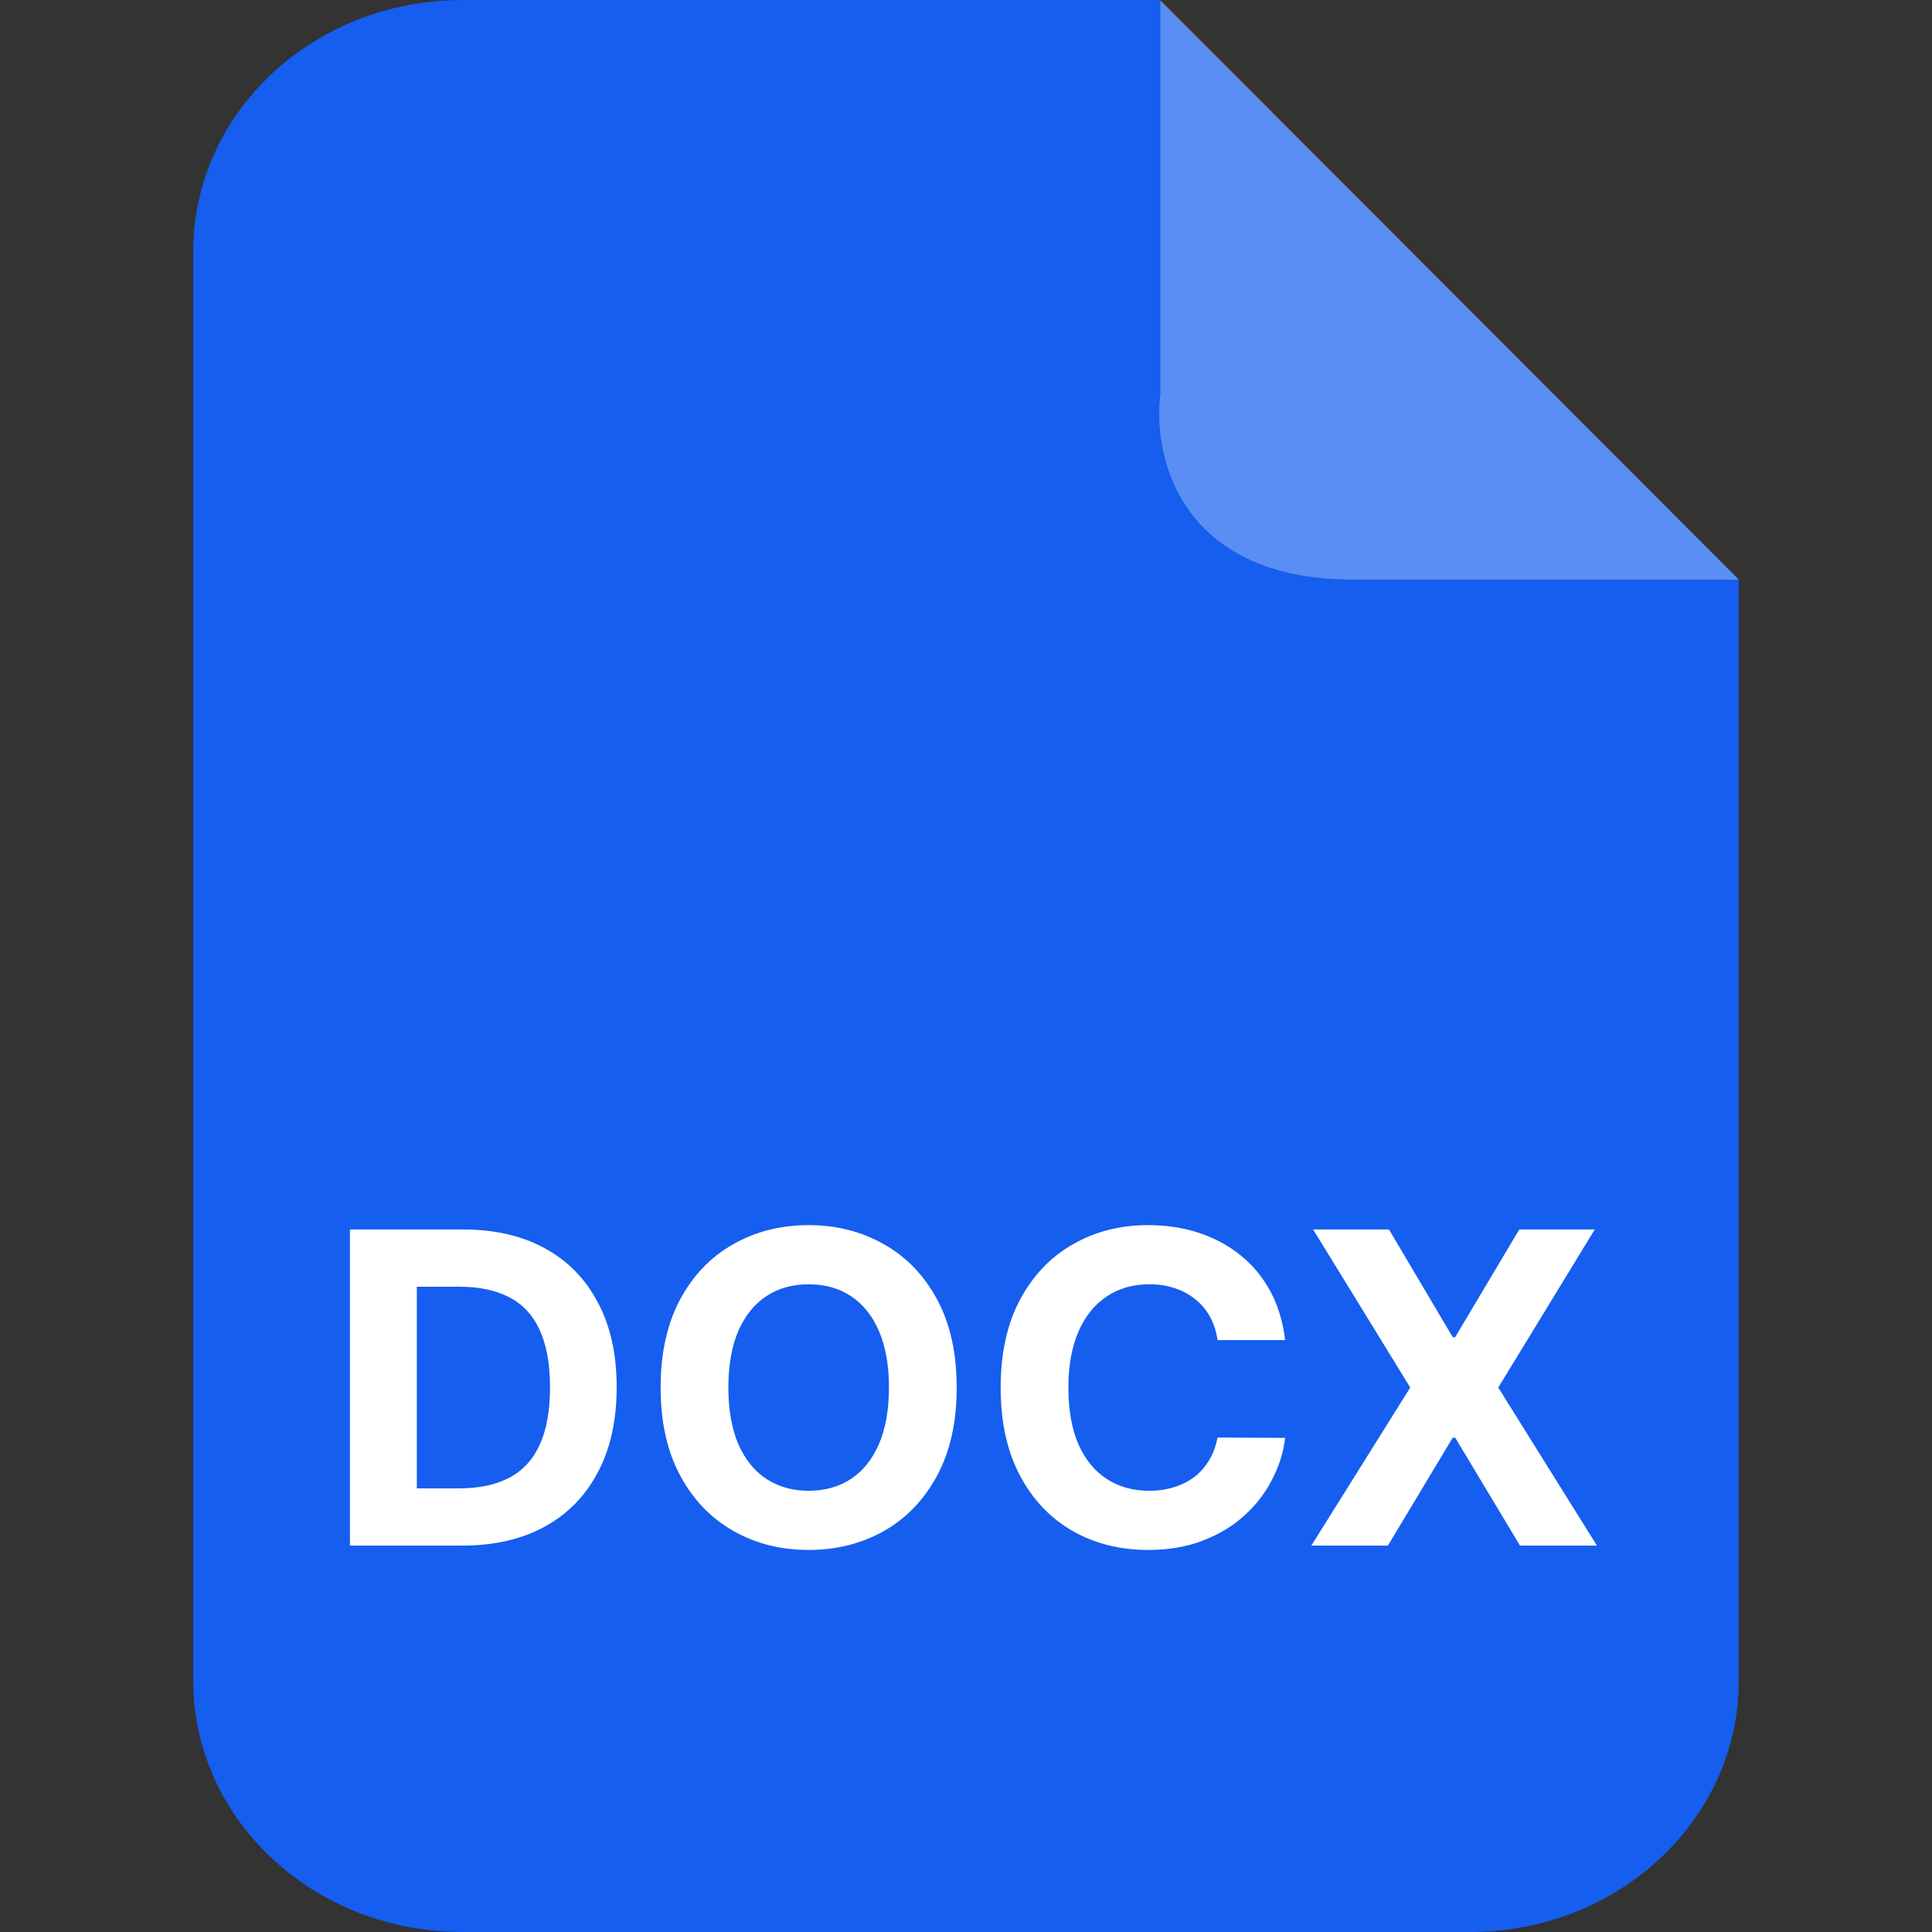 <svg width="16" height="16" viewBox="0 0 16 16" fill="none" xmlns="http://www.w3.org/2000/svg">
<rect x="0" y="0" width="16" height="16" fill="#333333" stroke="none"/>
<path fill-rule="evenodd" clip-rule="evenodd" d="M3.828 0H9.6L14.4 4.8V13.917C14.4 15.069 13.404 16 12.176 16H3.828C2.597 16 1.6 15.069 1.6 13.917V2.083C1.6 0.932 2.597 0 3.828 0Z" fill="#155EEF"/>
<path d="M3.826 12.8H2.898V10.182H3.834C4.097 10.182 4.324 10.234 4.514 10.339C4.704 10.443 4.85 10.593 4.952 10.788C5.056 10.983 5.107 11.216 5.107 11.488C5.107 11.761 5.056 11.995 4.952 12.191C4.85 12.387 4.703 12.538 4.511 12.643C4.32 12.748 4.092 12.8 3.826 12.8ZM3.452 12.326H3.803C3.967 12.326 4.104 12.297 4.216 12.239C4.329 12.18 4.413 12.089 4.469 11.966C4.526 11.843 4.555 11.684 4.555 11.488C4.555 11.295 4.526 11.137 4.469 11.014C4.413 10.891 4.329 10.801 4.217 10.743C4.106 10.685 3.968 10.656 3.804 10.656H3.452V12.326ZM7.923 11.491C7.923 11.777 7.869 12.019 7.761 12.22C7.653 12.42 7.507 12.573 7.321 12.679C7.136 12.783 6.928 12.836 6.697 12.836C6.464 12.836 6.256 12.783 6.071 12.677C5.886 12.572 5.74 12.419 5.632 12.218C5.525 12.018 5.471 11.776 5.471 11.491C5.471 11.205 5.525 10.963 5.632 10.762C5.74 10.562 5.886 10.409 6.071 10.305C6.256 10.199 6.464 10.146 6.697 10.146C6.928 10.146 7.136 10.199 7.321 10.305C7.507 10.409 7.653 10.562 7.761 10.762C7.869 10.963 7.923 11.205 7.923 11.491ZM7.362 11.491C7.362 11.306 7.334 11.15 7.279 11.023C7.224 10.896 7.147 10.8 7.047 10.734C6.948 10.668 6.831 10.636 6.697 10.636C6.563 10.636 6.447 10.668 6.347 10.734C6.247 10.8 6.17 10.896 6.114 11.023C6.06 11.15 6.032 11.306 6.032 11.491C6.032 11.676 6.06 11.832 6.114 11.959C6.17 12.086 6.247 12.182 6.347 12.248C6.447 12.313 6.563 12.346 6.697 12.346C6.831 12.346 6.948 12.313 7.047 12.248C7.147 12.182 7.224 12.086 7.279 11.959C7.334 11.832 7.362 11.676 7.362 11.491ZM10.643 11.098H10.083C10.073 11.026 10.052 10.962 10.021 10.905C9.989 10.848 9.949 10.8 9.899 10.76C9.85 10.72 9.793 10.689 9.728 10.668C9.664 10.646 9.594 10.636 9.519 10.636C9.384 10.636 9.266 10.669 9.165 10.737C9.065 10.803 8.987 10.9 8.931 11.028C8.876 11.155 8.848 11.309 8.848 11.491C8.848 11.678 8.876 11.834 8.931 11.961C8.988 12.088 9.066 12.184 9.167 12.249C9.267 12.314 9.384 12.346 9.516 12.346C9.59 12.346 9.658 12.336 9.721 12.317C9.785 12.297 9.842 12.269 9.892 12.231C9.941 12.193 9.982 12.146 10.014 12.092C10.047 12.037 10.07 11.975 10.083 11.905L10.643 11.908C10.629 12.028 10.592 12.144 10.534 12.255C10.477 12.366 10.4 12.466 10.303 12.553C10.207 12.64 10.092 12.709 9.958 12.76C9.825 12.811 9.675 12.836 9.507 12.836C9.273 12.836 9.064 12.783 8.88 12.677C8.697 12.572 8.552 12.419 8.446 12.218C8.34 12.018 8.287 11.776 8.287 11.491C8.287 11.205 8.341 10.963 8.448 10.762C8.556 10.562 8.701 10.409 8.885 10.305C9.069 10.199 9.277 10.146 9.507 10.146C9.658 10.146 9.799 10.167 9.929 10.21C10.059 10.253 10.175 10.315 10.275 10.397C10.376 10.478 10.457 10.577 10.521 10.694C10.584 10.812 10.625 10.947 10.643 11.098ZM11.503 10.182L12.031 11.074H12.051L12.582 10.182H13.207L12.408 11.491L13.225 12.8H12.588L12.051 11.906H12.031L11.494 12.8H10.86L11.679 11.491L10.875 10.182H11.503Z" fill="white"/>
<path d="M9.61 3.264V0L14.4 4.8H11.207C9.77 4.8 9.544 3.776 9.61 3.264Z" fill="white" fill-opacity="0.3"/>
</svg>
